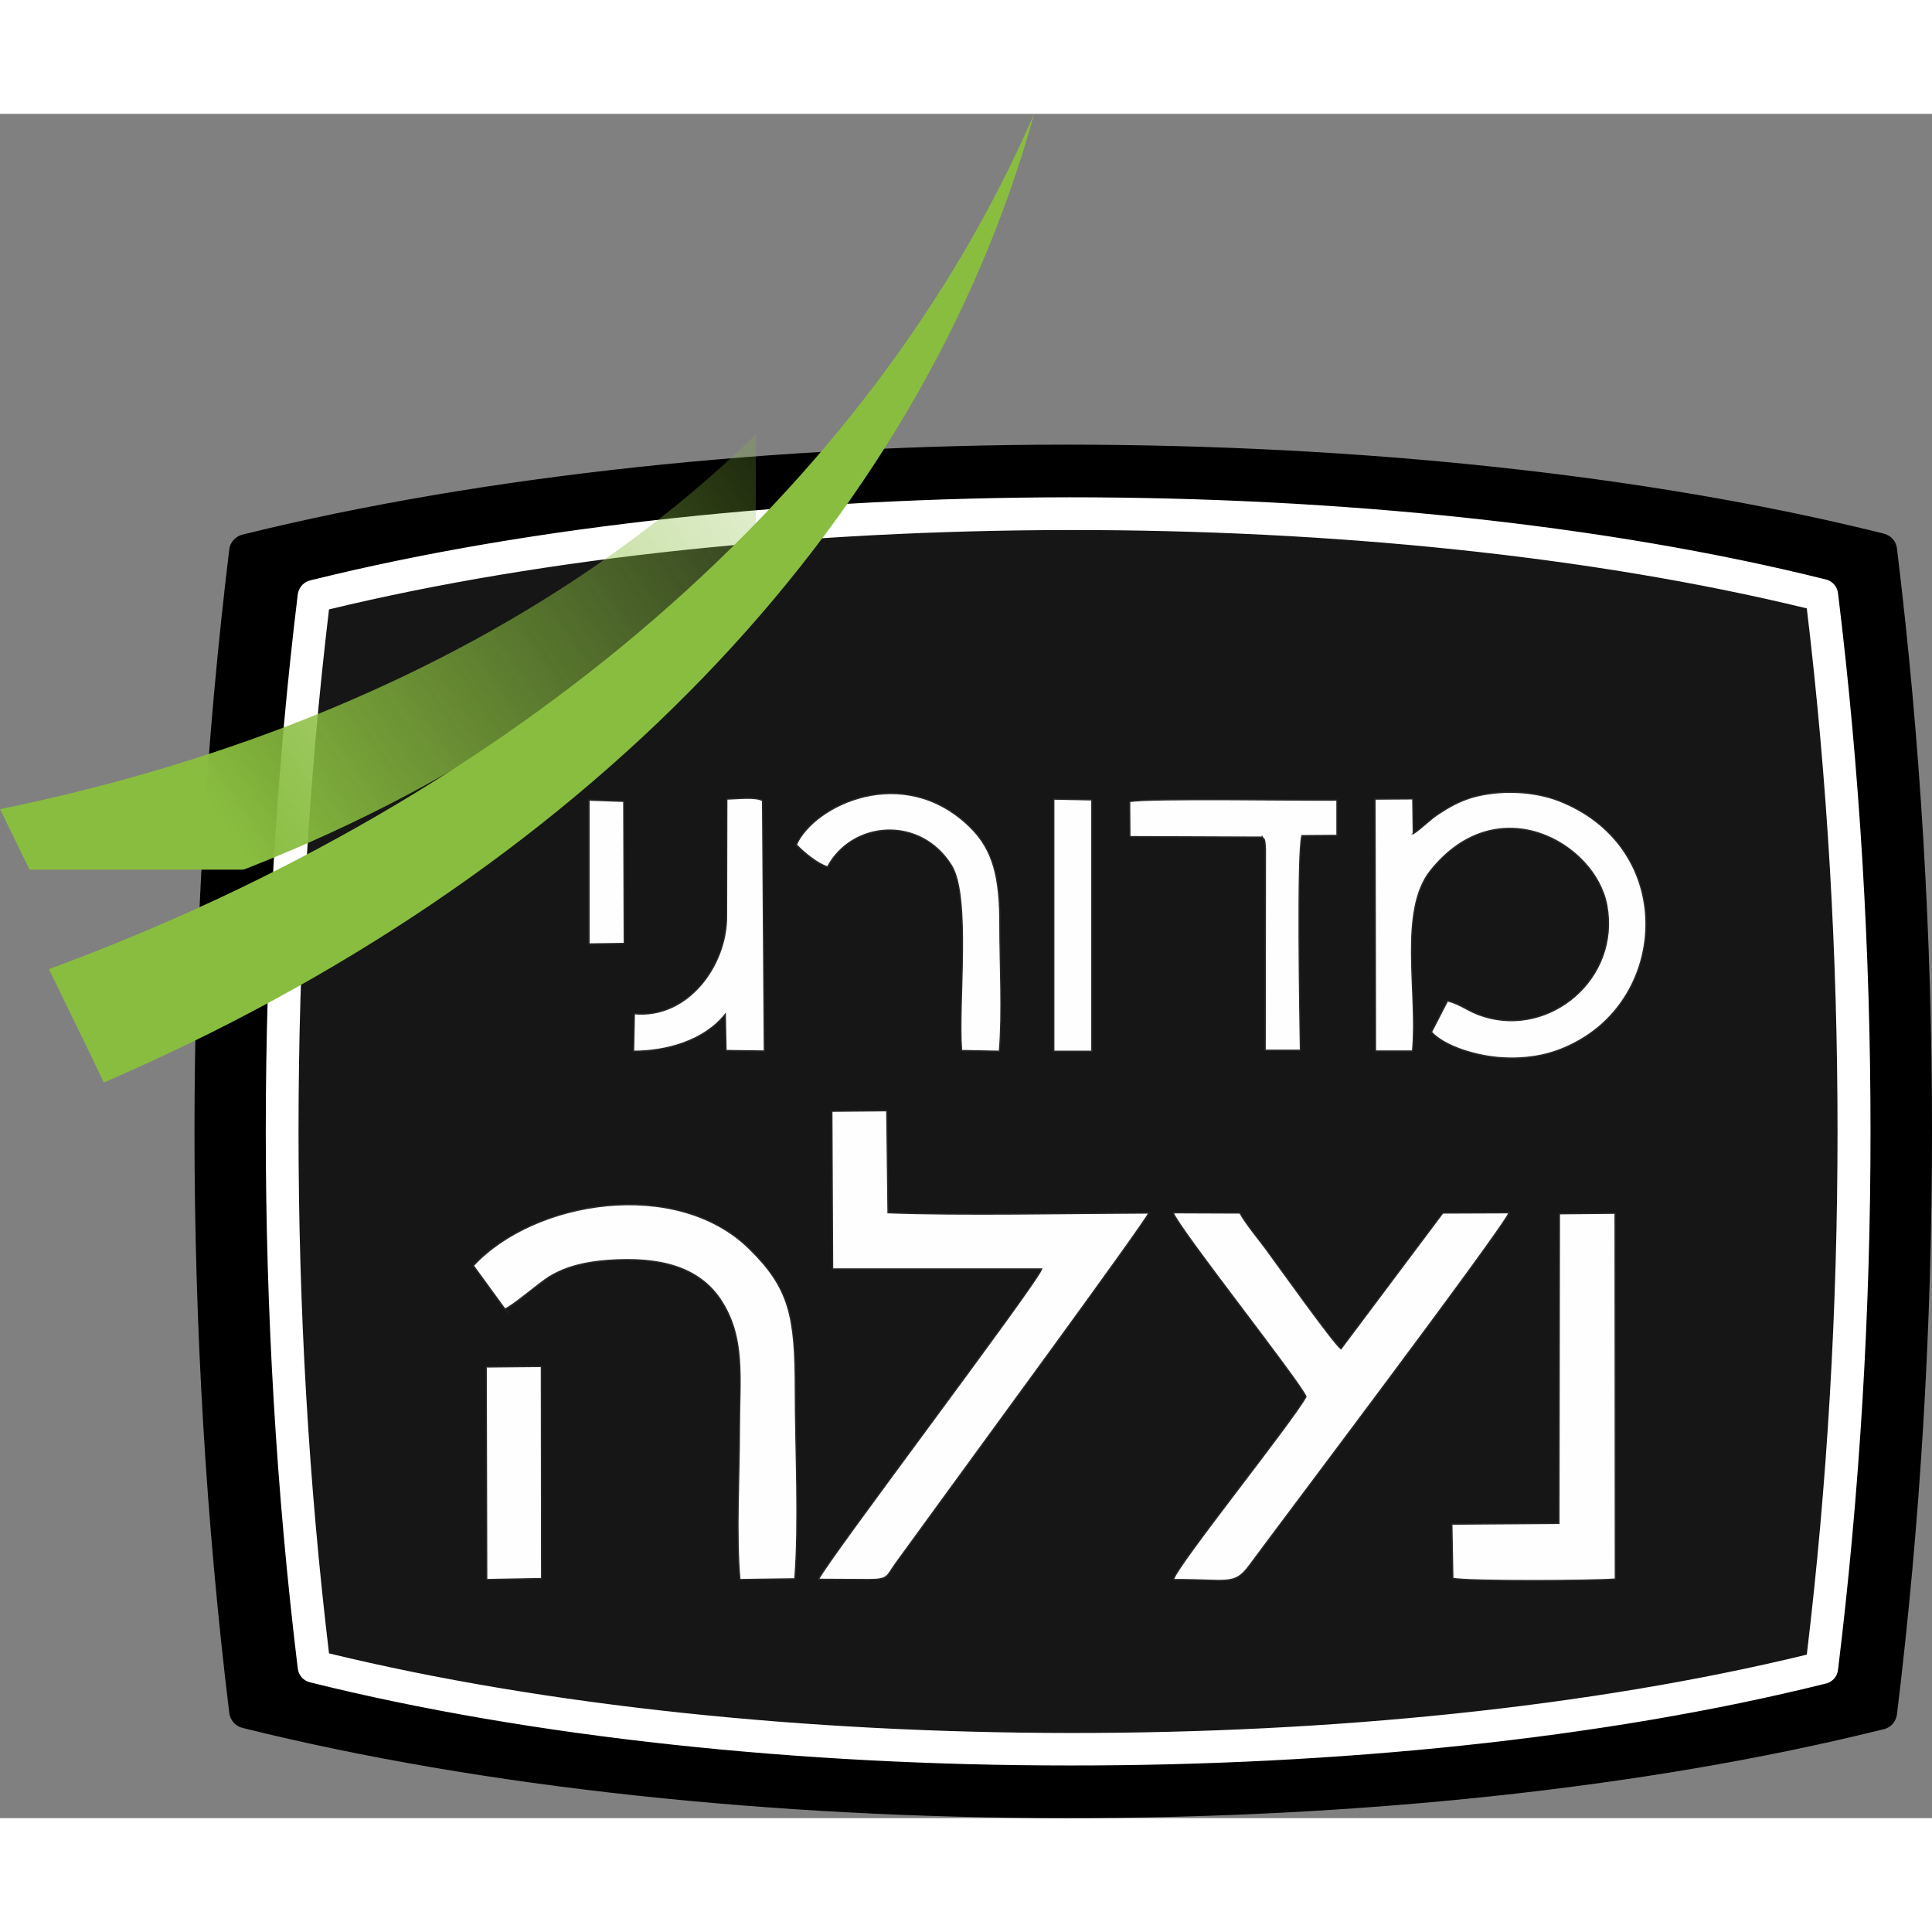 <svg xmlns="http://www.w3.org/2000/svg" width="250" height="250" viewBox="0 0 7669 6765" shape-rendering="geometricPrecision" text-rendering="geometricPrecision" image-rendering="optimizeQuality" fill-rule="evenodd" clip-rule="evenodd"><rect x="0" y="0" width="7669" height="6765" fill="#808080" stroke="none"/><defs><style>.str0{stroke:#2b2a29;stroke-width:5;stroke-miterlimit:22.926}.fil4{fill:#fefefe}.fil3{fill:#89bd3f}</style><mask id="id0"><linearGradient id="id1" gradientUnits="userSpaceOnUse" x1="752" y1="2625" x2="3486" y2="736"><stop offset="0" stop-color="#fff"/><stop offset="1" stop-opacity="0" stop-color="#fff"/></linearGradient><path fill="url(#id1)" d="M-2 19h3888v3222H-2z"/></mask></defs><g id="Layer_x0020_1"><g id="_1738138293504"><path d="M7530 1726c93 761 139 1537 139 2313s-46 1552-139 2313c-4 32-27 56-57 61-950 236-2099 353-3247 352-1156-1-2311-121-3263-358-29-7-50-32-53-60-92-756-138-1532-138-2308s46-1552 138-2309c3-31 27-55 57-61 951-235 2105-355 3260-356 1149 0 2299 116 3250 353 29 7 50 31 53 60z"/><path d="M7232 1911c170 1400 170 2857 0 4257-1751 436-4241 429-5985-5-169-1391-169-2856 0-4248 1744-433 4234-440 5985-4z" fill="#161616" fill-rule="nonzero"/><path d="M7296 1903c86 703 129 1420 129 2136 0 717-43 1434-129 2137-3 29-25 51-53 56-877 218-1938 325-2998 324-1067 0-2135-111-3014-330-27-6-46-29-49-55-85-699-127-1415-127-2132 0-716 42-1433 127-2132 4-29 26-51 53-56 879-218 1944-328 3010-329 1062 0 2124 107 3002 326 27 6 46 29 49 55zm-2 2136c0-696-40-1393-122-2076-859-209-1893-312-2927-311-1039 1-2078 107-2939 315-81 679-121 1376-121 2072 0 697 40 1393 121 2072 861 209 1900 315 2939 316 1034 1 2067-102 2927-311 82-683 122-1380 122-2077z" fill="#fff" fill-rule="nonzero"/><path class="fil3" d="M0 2760C1860 2379 3265 1397 3884 21 3463 1582 2117 2736 234 3239c-74-152-154-315-234-479z" mask="url(#id0)"/><path class="fil3" d="M194 3395C2043 2714 3457 1495 4105 0 3648 1652 2287 3036 412 3845c-68-144-143-296-218-450z"/><path class="fil4 str0" d="M3449 5818c78 0 70-13 105-62l200-275c61-85 792-1081 806-1118-304 1-753 10-1035-1l-5-405-218 2 3 626h830c-24 65-846 1150-886 1232l200 1zM4658 5818c216-1 241 26 301-55 107-146 1011-1343 1031-1401l-263 1-404 539c-31-23-251-333-303-403-30-40-75-94-98-136l-265-1c19 59 505 673 527 730-51 96-515 673-526 726zM2004 4744c28-9 135-102 177-128 64-39 139-58 233-65 206-15 358 27 444 153 102 151 77 313 77 518 0 180-14 423 2 596l218-3c18-226 2-518 2-751 0-293-23-403-183-560-289-283-853-193-1095 68l125 172zM5610 2857l-2-138-150 1 2 1000h147c22-231-56-555 71-715 266-334 654-110 700 136 54 293-226 523-487 442-63-19-87-47-145-62l-64 124c55 59 185 97 283 102 127 7 226-22 314-75 349-208 359-770-92-946-102-39-236-44-344-13-52 16-89 37-132 65-37 24-70 60-101 79zM5767 5813c54 13 566 10 645 3l-1-1452-221 2-2 1229-425 3 4 215zM5011 2871c9 14 6 0 10 21 1 5 2 22 2 27l-1 798h140c-2-123-14-780 6-852l139-1v-140c-128 2-757-9-823 6l1 139 526 2zM3161 2901c27 29 85 77 124 88 98-183 369-204 492-5 77 126 25 552 40 734l150 3c13-151 2-349 2-503 0-181-23-296-121-390-263-254-616-85-687 73zM2518 3572l-3 149c130 0 280-41 364-147l3 144 152 2-7-994c-28-16-100-7-142-6l-1 467c0 193-153 405-366 385zM1932 5818l218-4-1-842-219 2zM4183 3721h151v-998l-151-3zM2338 3295l140-2-2-564-138-5z"/></g></g></svg>